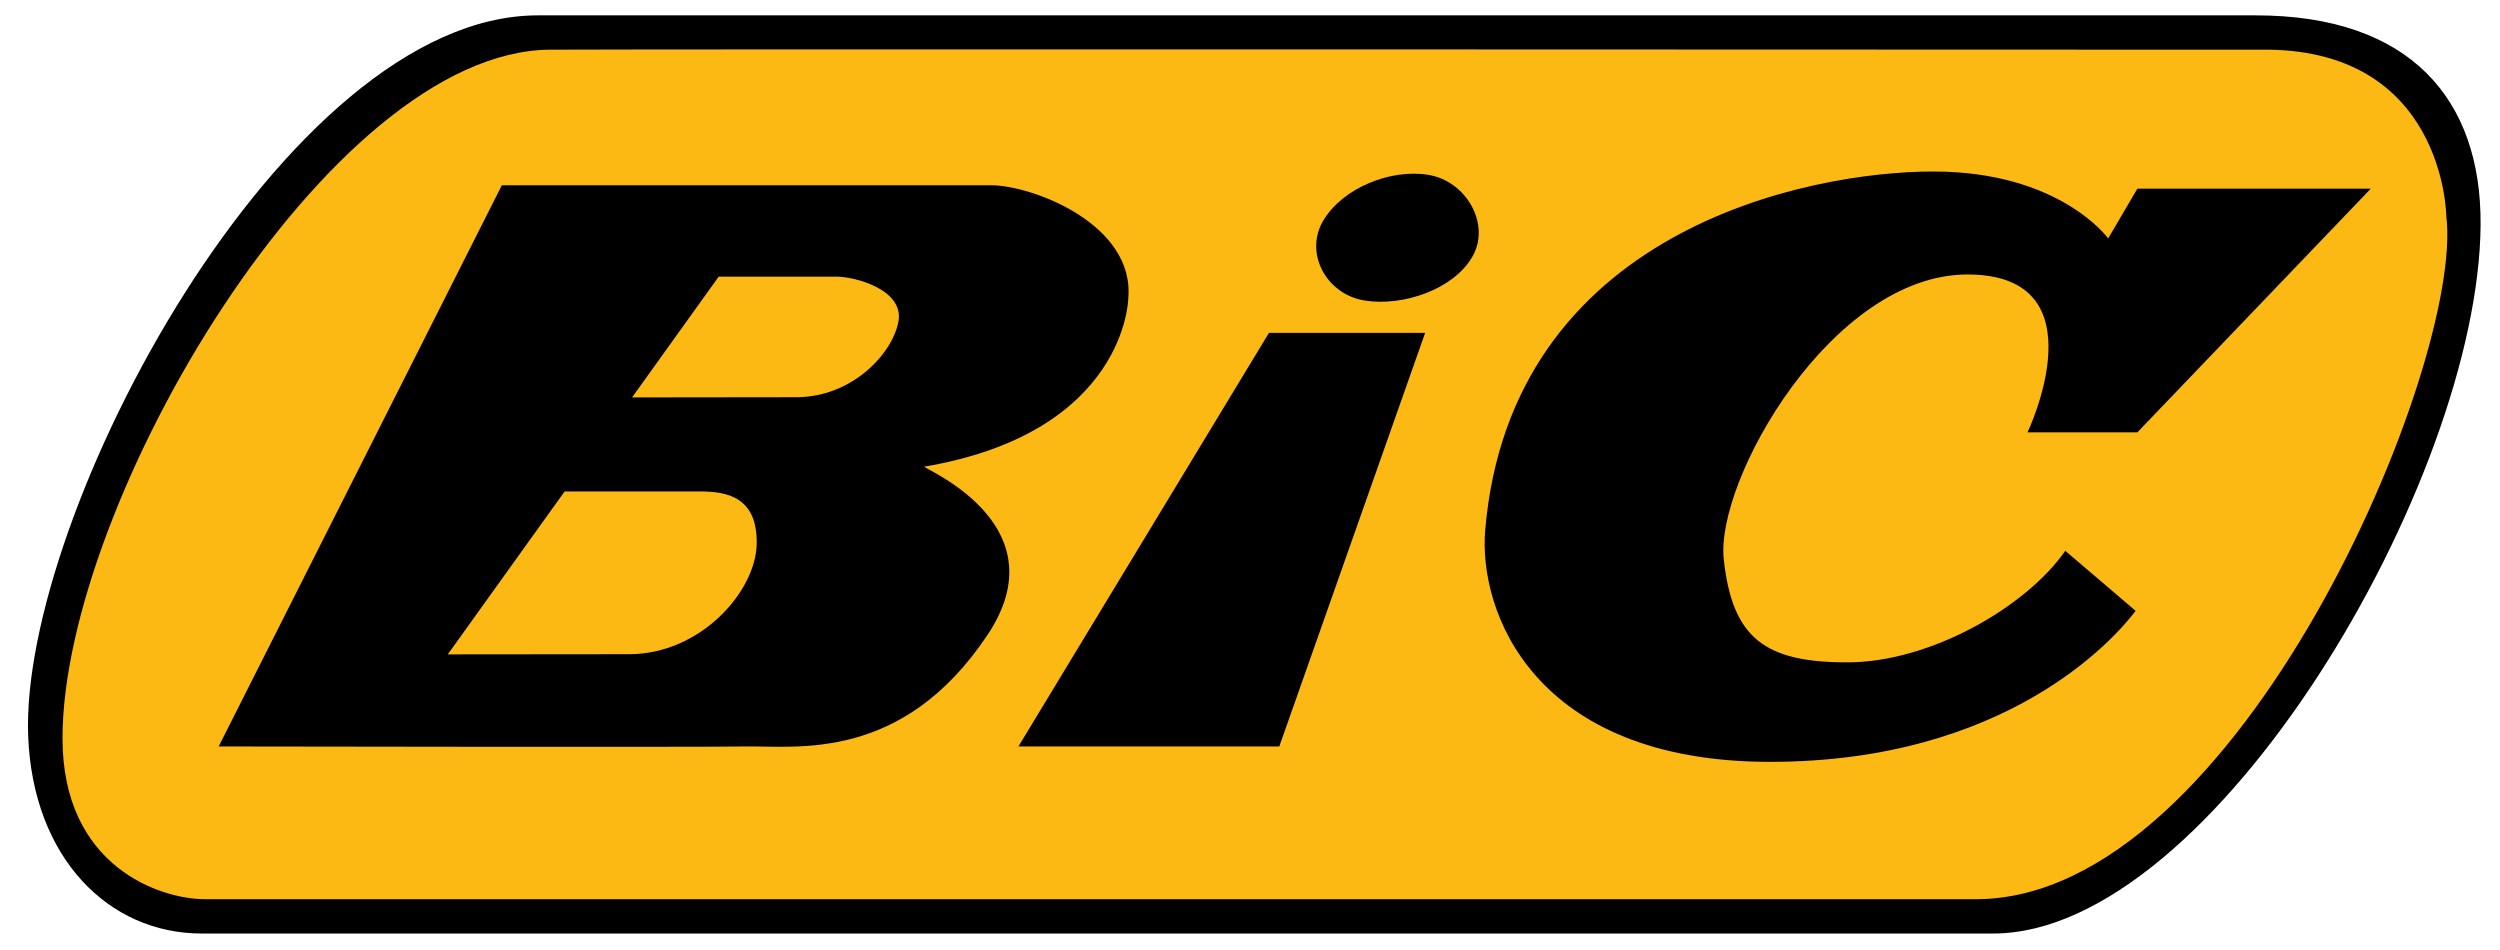 <svg xmlns:dc="http://purl.org/dc/elements/1.1/" xmlns:cc="http://creativecommons.org/ns#" xmlns:rdf="http://www.w3.org/1999/02/22-rdf-syntax-ns#" xmlns:svg="http://www.w3.org/2000/svg" xmlns="http://www.w3.org/2000/svg" xmlns:sodipodi="http://sodipodi.sourceforge.net/DTD/sodipodi-0.dtd" xmlns:inkscape="http://www.inkscape.org/namespaces/inkscape" width="100" height="38" viewBox="0 0 100 38" id="svg2" inkscape:version="0.92.4 (5da689c313, 2019-01-14)" sodipodi:docname="Discovery logo.svg"><title id="title4161">Bic logo</title><defs id="defs4"><pattern y="0" x="0" height="6" width="6" patternUnits="userSpaceOnUse" id="EMFhbasepattern"></pattern><pattern y="0" x="0" height="6" width="6" patternUnits="userSpaceOnUse" id="EMFhbasepattern-6"></pattern></defs><g inkscape:label="Capa 1" inkscape:groupmode="layer" id="layer1" transform="translate(0,-1014.362)"><g id="g54" transform="matrix(0.752,0,0,0.752,-29.362,1011.215)"><path d="m 49.764,53.84 c 2.464,0 92.747,0 95.303,0 11.685,0 25.834,-24.1 25.925,-37.701 C 171.037,9.473 167.25,5.002 159.034,5.002 H 67.656 c -13.51,0 -27.568,26.655 -27.112,38.341 0.253,6.485 4.29,10.497 9.22,10.497 z" id="path4" inkscape:connector-curvature="0"></path><path d="m 155.747,6.827 c 0,0 -82.614,-0.037 -87.452,0 C 56.519,6.919 42.39,30.933 42.37,43.434 c -0.012,6.856 5.203,8.58 7.577,8.58 0,0 85.17,0 94.208,0 13.967,0 25.972,-28.468 25.013,-36.332 -0.004,-0.027 -0.086,-9.037 -9.951,-8.854 h -3.47 z" id="path6" inkscape:connector-curvature="0" style="fill:#fdb913"></path><path d="m 91.573,37.956 c -4.534,6.796 -10.178,5.888 -12.872,5.934 -2.647,0.045 -28.025,0 -28.025,0 L 65.739,14.039 c 0,0 23.826,0 26.017,0 2.191,0 7.663,2.064 7.303,6.025 0,0 -0.091,7.119 -10.863,8.945 0.365,0.275 7.2,3.219 3.377,8.947 z m -19.079,1.027 c 3.834,0 6.755,-3.354 6.801,-5.865 0.046,-2.511 -1.597,-2.792 -3.012,-2.792 -1.004,0 -7.205,0 -7.205,0 l -6.216,8.666 z m 8.901,-13.67 c 2.921,0 5.066,-2.237 5.431,-3.972 0.365,-1.735 -2.282,-2.441 -3.286,-2.441 -1.004,0 -6.267,0 -6.267,0 l -4.607,6.424 z" id="path8" inkscape:connector-curvature="0"></path><polygon points="114.851,21.89 107.092,43.89 93.216,43.89 106.544,21.89 " id="polygon10"></polygon><path d="m 115.018,13.484 c -2.025,-0.331 -4.58,0.715 -5.594,2.447 -1.012,1.732 0.173,3.907 2.199,4.238 2.025,0.33 4.717,-0.578 5.73,-2.312 1.014,-1.731 -0.309,-4.043 -2.335,-4.373 z" id="path12" inkscape:connector-curvature="0"></path><path d="M 113.366,16.804" id="path14" inkscape:connector-curvature="0"></path><path d="m 148.9,33.483 c -2.099,3.013 -7.211,5.934 -11.593,5.934 -4.382,0 -6.116,-1.278 -6.572,-5.478 -0.457,-4.199 5.751,-15.154 12.963,-15.154 7.211,0 3.194,8.398 3.194,8.398 h 5.842 L 165.15,14.221 h -12.416 l -1.552,2.647 c 0,0 -2.556,-3.561 -9.311,-3.561 -6.755,0 -22.472,3.168 -23.826,19.079 -0.365,4.29 2.556,12.323 15.153,12.323 12.597,0 18.349,-6.572 19.444,-8.033 z" id="path16" inkscape:connector-curvature="0"></path><g id="g48"></g><g id="g52"></g></g></g></svg>